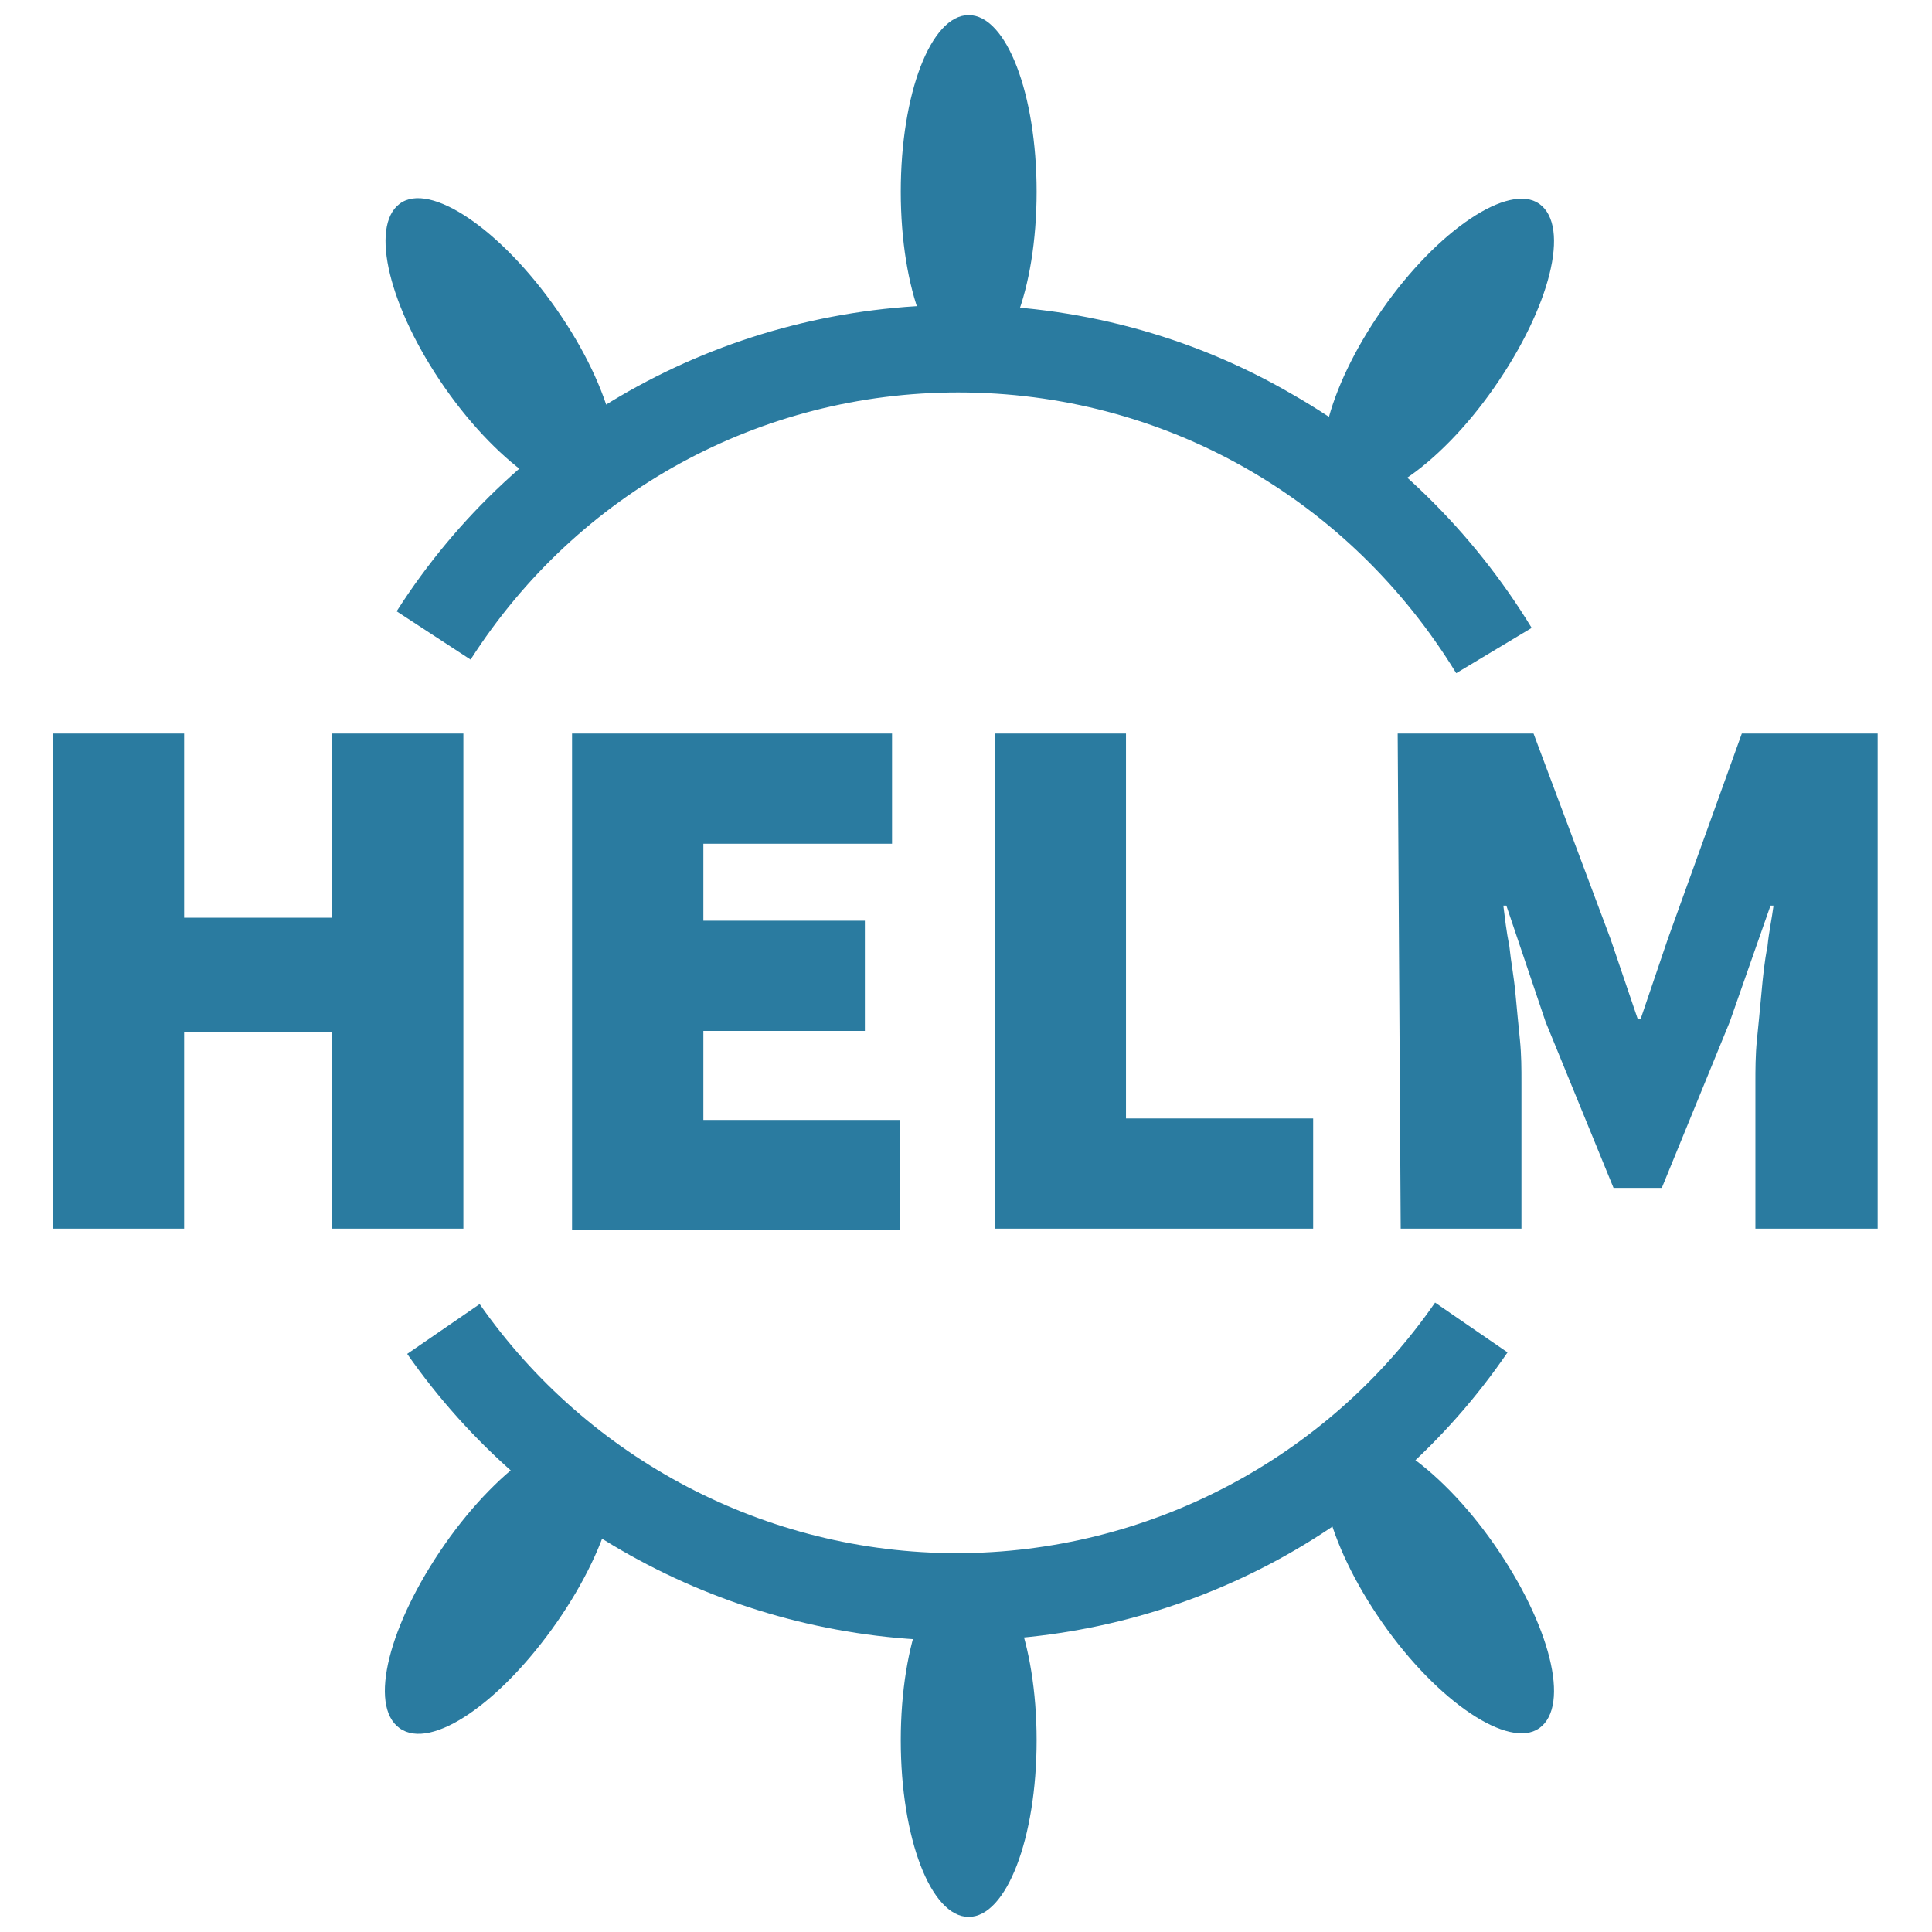 <?xml version="1.0" encoding="utf-8"?>
<!-- Generator: Adobe Illustrator 23.0.2, SVG Export Plug-In . SVG Version: 6.00 Build 0)  -->
<svg version="1.1" xmlns="http://www.w3.org/2000/svg" xmlns:xlink="http://www.w3.org/1999/xlink" x="0px" y="0px"
	 viewBox="0 0 128 128" style="enable-background:new 0 0 128 128;" xml:space="preserve">
<style type="text/css">
	.st0{fill:#2A7BA0;}
</style>
<g id="Square_Background">
</g>
<g id="Proget_Icon">
</g>
<g id="Nuget_Icon">
</g>
<g id="Layer_1">
</g>
<g id="square_background">
</g>
<g id="updated">
</g>
<g id="Choc_Icon">
	<g id="Page-1">
		<g id="logo_x40_2x" transform="translate(-152, -162)">
			<g id="logo" transform="translate(149, 162)">
				<g id="helm" transform="translate(22.378, 0)">
					
						<g id="rungs-bottom" transform="translate(41.5, 108.5) scale(1, -1) translate(-41.5, -108.5) translate(0, 91)">
						<g id="Oval-1">
							<path class="st0" d="M69.2,30.7c2,1.4,6.7-1.7,10.4-7s5.1-10.7,3-12.2c-2-1.4-6.7,1.7-10.4,7C68.5,23.8,67.2,29.2,69.2,30.7z
								"/>
						</g>
						<g id="Oval-1-Copy">
							<path class="st0" d="M20.5,30.7c-2,1.4-6.7-1.7-10.4-7c-3.7-5.3-5.1-10.7-3-12.2s6.7,1.7,10.4,7S22.5,29.2,20.5,30.7z"/>
						</g>
						<g id="Oval-1-Copy-4">
							<path class="st0" d="M44.8,22.4c-2.5,0-4.5-5.2-4.5-11.7S42.3-1,44.8-1c2.5,0,4.5,5.2,4.5,11.7S47.3,22.4,44.8,22.4z"/>
						</g>
					</g>
					<g id="rungs-top">
						<g id="Oval-1_1_">
							<path class="st0" d="M69.2,32.7c2,1.4,6.7-1.7,10.4-7s5.1-10.7,3-12.2c-2-1.4-6.7,1.7-10.4,7C68.5,25.8,67.2,31.2,69.2,32.7z
								"/>
						</g>
						<g id="Oval-1-Copy_1_">
							<path class="st0" d="M20.5,32.7c-2,1.4-6.7-1.7-10.4-7S5.1,15,7.1,13.5s6.7,1.7,10.4,7S22.5,31.2,20.5,32.7z"/>
						</g>
						<g id="Oval-1-Copy-4_1_">
							<path class="st0" d="M44.8,24.4c-2.5,0-4.5-5.2-4.5-11.7S42.3,1,44.8,1c2.5,0,4.5,5.2,4.5,11.7S47.3,24.4,44.8,24.4z"/>
						</g>
					</g>
					<g id="Oval-1_2_">
						<path class="st0" d="M44.1,108.7c-14.5,0-28.2-7.1-36.5-19l4.8-3.3c7.2,10.3,19,16.5,31.6,16.5c12.6,0,24.5-6.2,31.7-16.6
							l4.8,3.3C72.3,101.6,58.7,108.7,44.1,108.7z M77.1,44.6C70,33,57.7,26,44.1,26C31,26,18.9,32.6,11.8,43.7l-4.9-3.2
							C15,27.8,29,20.2,44.1,20.2c7.8,0,15.4,2,22.1,5.9c6.5,3.7,12,9.1,15.9,15.5L77.1,44.6z"/>
					</g>
				</g>
				<g id="HELM">
					<path class="st0" d="M6.5,48.6h8.7v12.2h9.8V48.6h8.7v32.8h-8.7v-13h-9.8v13H6.5V48.6z M40.9,48.6h21.2v7.3H49.6V61h10.7v7.3
						H49.6v5.9h13v7.3H40.9V48.6z M68.9,48.6h8.7v25.5H90v7.3H68.9L68.9,48.6L68.9,48.6z M95.6,48.6h9l5.1,13.6l1.8,5.3h0.2l1.8-5.3
						l4.9-13.6h9v32.8h-8.1v-9.7c0-0.8,0-1.8,0.1-2.8c0.1-1,0.2-2,0.3-3.1c0.1-1.1,0.2-2.1,0.4-3.1c0.1-1,0.3-1.9,0.4-2.7h-0.2
						l-2.7,7.7l-4.5,11h-3.2l-4.5-11l-2.6-7.7h-0.2c0.1,0.8,0.2,1.7,0.4,2.7c0.1,1,0.3,2,0.4,3.1c0.1,1.1,0.2,2.1,0.3,3.1
						c0.1,1,0.1,1.9,0.1,2.8v9.7h-8L95.6,48.6L95.6,48.6z"/>
				</g>
			</g>
		</g>
	</g>
</g>
</svg>
